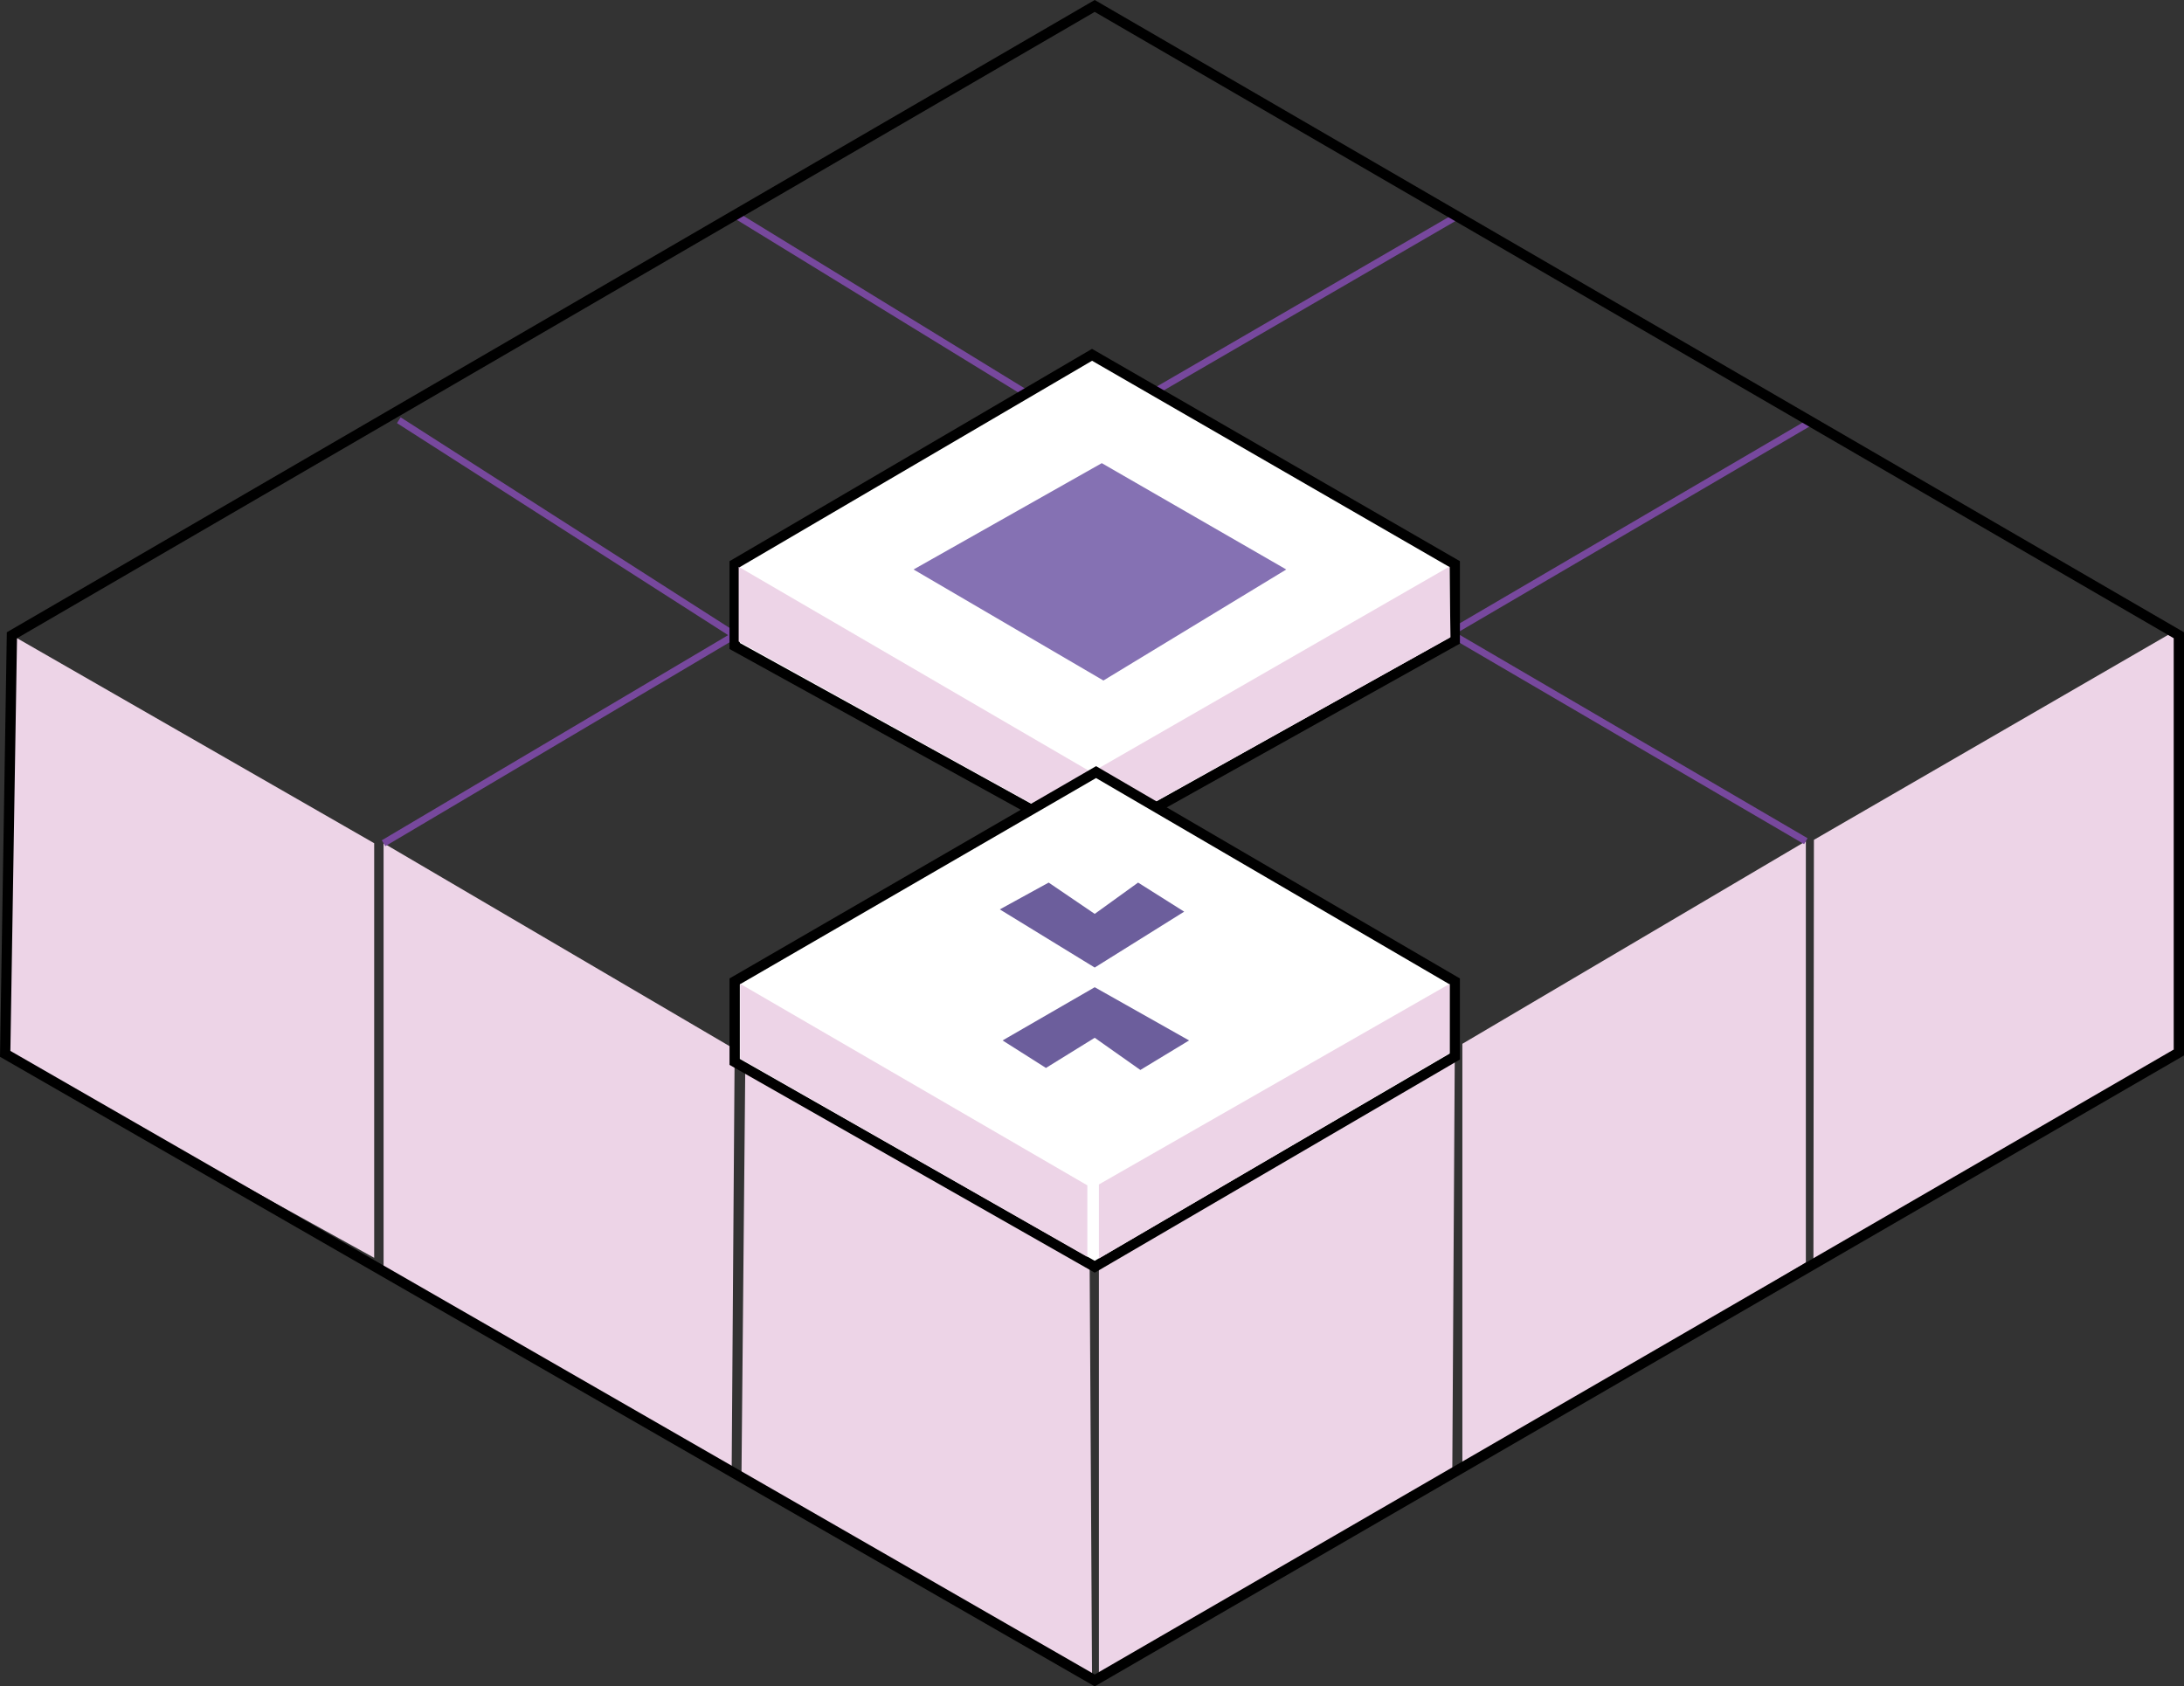 <svg xmlns="http://www.w3.org/2000/svg" width="636.924" height="491.816" viewBox="0 0 636.924 491.816">
  <rect x="0" y="0" width="636.924" height="491.816" fill="#333333" stroke="none"/>
  <defs>
    <style>
      .cls-1 {
        fill: #edd4e7;
      }

      .cls-2, .cls-3, .cls-4 {
        fill: none;
      }

      .cls-2, .cls-3 {
        stroke: #77489d;
        stroke-width: 2px;
      }

      .cls-3, .cls-4, .cls-5 {
        stroke-miterlimit: 10;
      }

      .cls-4, .cls-5 {
        stroke: #000;
        stroke-width: 3px;
      }

      .cls-5 {
        fill: #fff;
      }

      .cls-6 {
        fill: #8571b3;
      }

      .cls-7 {
        fill: #6c5e9c;
      }
    </style>
  </defs>
  <g id="Layer_5" transform="translate(-227.006 -390.695)">
    <path id="Path_74501" data-name="Path 74501" class="cls-1" d="M444.35,702.15l-1.11,119.39,102.24,58.79-.7-121.04Z"/>
    <path id="Path_74502" data-name="Path 74502" class="cls-1" d="M338.87,636.61l102.39,60.06-.88,123.22L338.87,762.22Z"/>
    <path id="Path_74503" data-name="Path 74503" class="cls-1" d="M547.48,759.42V880.08l103.06-60.33.72-120.92Z"/>
    <path id="Path_74504" data-name="Path 74504" class="cls-1" d="M756,635.63l-.14,123.75,106.18-62.41-.39-122.48Z"/>
    <path id="Path_74505" data-name="Path 74505" class="cls-1" d="M653.48,695.11V818.68l100.17-59.79V636.02Z"/>
    <path id="Path_74506" data-name="Path 74506" class="cls-1" d="M230.48,575.96l105.65,60.65V757.52L228.52,698.04Z"/>
    <path id="Line_22" data-name="Line 22" class="cls-2" d="M0,25.824,104.6-35.414" transform="translate(651.26 548.666)"/>
    <line id="Line_23" data-name="Line 23" class="cls-3" y1="51.07" x2="87.97" transform="translate(563.93 453.75)"/>
    <line id="Line_24" data-name="Line 24" class="cls-3" x2="84.274" y2="51.689" transform="translate(442.026 453.721)"/>
    <line id="Line_25" data-name="Line 25" class="cls-3" x2="101.75" y2="59.48" transform="translate(651.9 576.54)"/>
    <path id="Path_74507" data-name="Path 74507" class="cls-3" d="M343.313,513.252,441.26,575.96,338.87,636.61"/>
    <path id="Path_74508" data-name="Path 74508" class="cls-4" d="M230.48,575.96l-1.96,122.08L546.26,880.78,862.43,697.65V575.96L546.26,392.43Z"/>
    <path id="Path_74513" data-name="Path 74513" class="cls-5" d="M441.26,555.22v23.87l104.22,57.52,105.78-59.09v-22.3L545.48,494.17Z"/>
    <path id="Path_74518" data-name="Path 74518" class="cls-1" d="M442.43,556l102,59.41-.32,18.66L442.43,577.78Z"/>
    <path id="Path_74519" data-name="Path 74519" class="cls-1" d="M546.26,615.41v18.92l103.76-57.79-.32-20.61Z"/>
    <path id="Path_74524" data-name="Path 74524" class="cls-6" d="M493.43,556.78l55.37,32.38,53.32-32.38-53.8-31.01Z"/>
    <g id="Group_56791" data-name="Group 56791">
      <path id="Path_74511" data-name="Path 74511" class="cls-5" d="M441.26,676.91l105.39-61.04,104.61,61.04v21.92l-105,61.3-105-59.74Z"/>
      <path id="Path_74520" data-name="Path 74520" class="cls-1" d="M442.89,677.63l101.22,58.76v20.87L442.89,699.48Z"/>
      <path id="Path_74521" data-name="Path 74521" class="cls-1" d="M547.48,736.13v21.59l102.28-59.87V677.63Z"/>
      <path id="Path_74528" data-name="Path 74528" class="cls-7" d="M518.58,655.91l27.68,16.96,26.09-16.3-13.44-8.48-12.65,9.13-13.43-9.13Z"/>
      <path id="Path_74529" data-name="Path 74529" class="cls-7" d="M519.39,694.13l26.87-15.52,27.52,15.52-14.21,8.61-13.31-9.39-14.22,8.8Z"/>
    </g>
  </g>
</svg>
